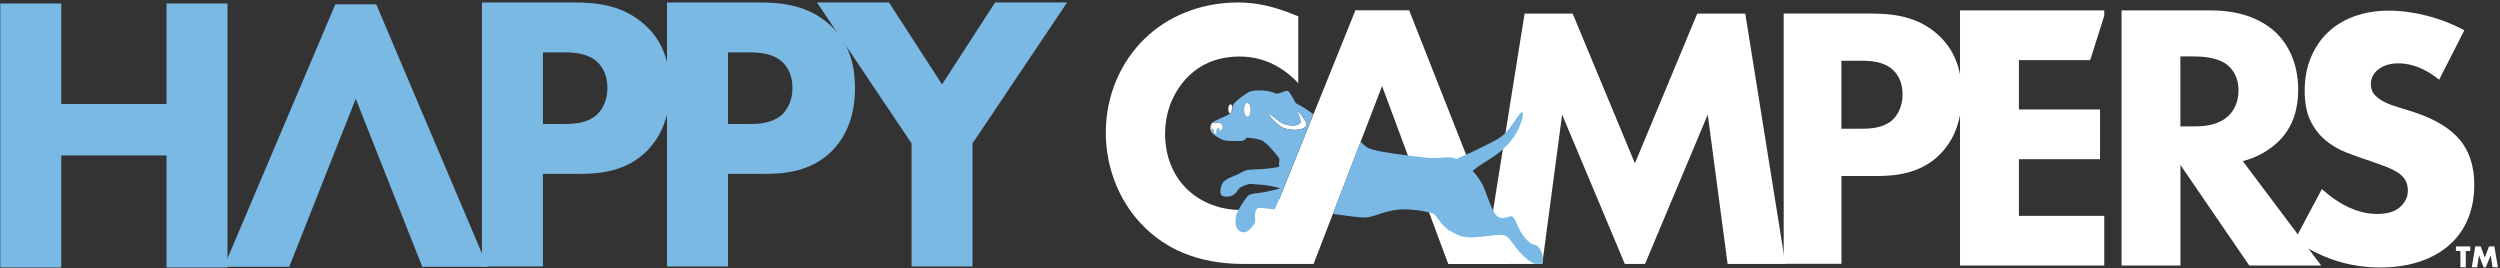 <svg width="904" height="97" viewBox="0 0 904 97" fill="none" xmlns="http://www.w3.org/2000/svg">
<rect x="0" y="0" width="904" height="97" fill="#333333" stroke="none"/>
<path d="M22.151 37.626H60.225V1.266H82.262V96.717H60.225V56.215H22.151V96.717H0.114V1.266H22.151V37.626Z" fill="#7BB9E5"/>
<path d="M196.321 44.829H204.197C207.197 44.829 212.502 44.686 216.073 41.258C218.072 39.259 219.643 35.953 219.643 31.811C219.643 27.669 218.215 24.506 216.073 22.507C212.787 19.364 208.054 18.936 203.769 18.936H196.321V44.829ZM207.911 0.898C216.215 0.898 225.377 2.041 232.947 8.775C241.109 15.937 242.251 25.384 242.251 31.954C242.251 43.972 237.681 50.706 234.09 54.419C226.499 62.152 216.481 62.867 209.768 62.867H196.321V96.35H174.284V0.898H207.911Z" fill="#7BB9E5"/>
<path d="M152.696 96.476L128.639 35.712L104.582 96.476H80.975L121.253 1.555H136.046L176.324 96.476H152.696Z" fill="#7BB9E5"/>
<path d="M263.23 44.829H271.106C274.105 44.829 279.41 44.686 282.981 41.258C284.981 39.259 286.552 35.953 286.552 31.811C286.552 27.669 285.123 24.506 282.981 22.507C279.696 19.364 274.962 18.936 270.677 18.936H263.23V44.829ZM274.819 0.898C283.124 0.898 292.285 2.041 299.855 8.775C308.017 15.937 309.16 25.384 309.16 31.954C309.16 43.972 304.589 50.706 300.998 54.419C293.408 62.152 283.389 62.867 276.676 62.867H263.23V96.35H241.193V0.898H274.819Z" fill="#7BB9E5"/>
<path d="M329.623 51.848L295.426 0.898H321.462L340.642 30.526L359.822 0.898H385.858L351.66 51.848V96.35H329.623V51.848Z" fill="#7BB9E5"/>
<path d="M760.904 3.766H708.743V96.028H760.904V78.047H730.04V57.572H759.369V39.591H730.04V21.747H755.806L760.904 5.684V3.766Z" fill="white"/>
<path d="M788.427 45.703H793.279C797.144 45.703 802.406 45.292 805.997 41.701C807.505 40.194 809.451 37.288 809.451 32.711C809.451 27.448 806.956 24.68 805.175 23.309C801.721 20.678 796.184 20.404 793.416 20.404H788.427V45.731V45.703ZM799.473 3.766C811.232 3.766 818.551 7.63 822.991 11.797C826.856 15.525 831.023 22.185 831.023 32.409C831.023 38.22 829.789 45.402 823.841 51.213C820.662 54.255 816.084 57.024 810.986 58.257L839.355 96.028H813.343L788.454 59.655V96.028H767.157V3.766H799.528H799.473Z" fill="white"/>
<path d="M536.798 95.434L551.298 4.926H568.676L591.18 59.061L613.711 4.926H631.089L645.589 95.434H624.702L617.521 41.436L594.852 95.434H587.534L564.866 41.436L557.684 95.434H536.798Z" fill="white"/>
<path d="M665.845 46.542H673.301C676.151 46.542 681.167 46.405 684.566 43.144C686.458 41.252 687.965 38.127 687.965 34.18C687.965 30.233 686.622 27.273 684.566 25.354C681.441 22.367 676.974 21.955 672.889 21.955H665.845V46.515V46.542ZM676.837 4.906C684.703 4.906 693.392 6.003 700.574 12.362C708.303 19.16 709.4 28.095 709.4 34.345C709.4 45.748 705.069 52.107 701.67 55.643C694.489 62.961 684.977 63.646 678.618 63.646H665.872V95.388H644.986V4.906H676.864H676.837Z" fill="white"/>
<path d="M509.526 3.722H490.12L462.6 71.973C457.31 75.18 452.54 75.92 448.703 75.92C437.574 75.92 431.078 70.219 429.159 68.328C425.102 64.408 421.292 57.747 421.292 48.373C421.292 39.684 424.828 32.365 429.844 27.486C434.586 22.881 440.699 20.442 448.292 20.442C457.94 20.442 464.847 25.184 469.452 30.063V5.915C460.626 2.104 453.719 0.898 447.743 0.898C433.627 0.898 421.978 6.189 413.974 13.918C405.833 21.785 399.858 33.736 399.858 47.962C399.858 62.188 405.833 74.413 413.974 82.279C421.567 89.735 432.832 95.436 449.525 95.436C449.744 95.436 449.964 95.436 450.183 95.436H453.143H475.017V95.382L499.631 31.461L499.768 31.132L502.345 38.067L523.012 93.655L523.725 95.464H545.735L509.553 3.722H509.526Z" fill="white"/>
<path d="M472.248 45.612C472.769 44.735 472.194 43.995 471.536 43.118C470.85 42.186 469.891 40.596 469.562 40.404C468.521 39.829 471.07 43.803 470.028 44.653C468.548 45.886 465.478 45.338 463.97 44.708C462.49 44.077 459.366 41.172 458.817 41.172C458.269 41.172 461.229 44.653 463.505 45.969C465.78 47.284 471.152 47.394 472.221 45.585" fill="white"/>
<path d="M445.36 40.401C445.388 39.908 445.415 39.359 445.662 38.674C445.525 38.126 445.278 37.742 444.949 37.742C444.51 37.742 444.154 38.482 444.154 39.387C444.154 40.291 444.483 41.004 444.922 41.031C445.196 40.812 445.333 40.62 445.36 40.428" fill="white"/>
<path d="M445.741 39.353C445.741 39.106 445.714 38.86 445.659 38.668C445.44 39.353 445.412 39.901 445.358 40.395C445.358 40.587 445.193 40.779 444.919 40.998C445.358 40.998 445.714 40.258 445.714 39.353" fill="#7AB9E5"/>
<path d="M488.833 59.442L492.013 51.164L488.833 59.442Z" fill="#7AB9E5"/>
<path d="M458.818 41.189C459.366 41.189 462.491 44.067 463.971 44.725C465.451 45.355 468.548 45.903 470.029 44.67C471.07 43.82 468.521 39.846 469.563 40.421C469.919 40.613 470.851 42.175 471.536 43.107C472.167 43.984 472.77 44.725 472.249 45.602C471.18 47.383 465.807 47.301 463.532 45.985C461.257 44.67 458.297 41.216 458.818 41.216M451.033 42.203C450.375 42.203 449.827 41.079 449.827 39.681C449.827 38.283 450.375 37.159 451.033 37.159C451.691 37.159 452.239 38.283 452.239 39.681C452.239 41.079 451.691 42.203 451.033 42.203ZM474.935 41.298C473.948 40.586 472.934 39.846 471.92 39.215C471.125 38.722 469.919 38.009 468.521 37.269C467.781 35.761 466.438 33.541 465.972 33.103C465.341 32.527 464.355 33.103 463.368 33.459C463.011 33.596 462.326 33.761 461.641 33.898C460.709 33.514 459.887 33.24 459.201 33.103C456.022 32.39 453.391 32.719 452.212 33.02C451.033 33.322 446.511 36.666 445.962 37.79C445.825 38.091 445.716 38.365 445.633 38.639C445.688 38.859 445.716 39.078 445.716 39.325C445.716 40.229 445.359 40.969 444.921 40.969C444.153 41.6 442.481 42.285 441.166 42.861C439.932 43.409 438.89 43.902 438.342 44.368C438.479 44.286 438.616 44.259 438.781 44.286C438.973 44.313 439.165 44.45 439.356 44.478C439.631 44.533 439.877 44.368 440.151 44.313C440.59 44.176 441.083 44.286 441.467 44.615C441.851 44.971 442.097 45.574 442.043 46.15C441.988 46.725 441.549 47.191 441.083 47.109C440.919 47.109 440.754 47 440.7 46.808C440.645 46.616 440.782 46.397 440.919 46.479C440.727 46.287 440.425 46.205 440.179 46.369C439.959 46.506 439.795 46.835 439.822 47.164C439.822 47.383 439.905 47.603 439.877 47.822C439.877 48.041 439.74 48.233 439.576 48.288C439.576 48.288 439.548 48.288 439.521 48.288C439.384 48.343 439.192 48.288 439.082 48.151C438.781 47.822 438.836 47.191 438.644 46.753C438.589 46.616 438.479 46.479 438.342 46.451C438.205 46.424 438.068 46.506 438.068 46.671C438.068 46.835 438.205 47 438.315 46.945C438.26 47.082 438.096 47.109 437.959 47.027C437.904 47 437.849 46.945 437.821 46.89C437.794 46.808 437.739 46.753 437.739 46.671C437.739 46.835 437.739 47 437.767 47.137C437.931 48.37 440.425 49.768 441.714 50.371C443.002 51.002 443.907 50.892 445.853 50.974C447.799 51.056 449.005 51.056 449.718 50.782C450.43 50.508 450.622 49.768 450.951 49.795C451.28 49.795 453.089 49.932 454.816 50.344C456.543 50.755 456.433 50.782 457.749 51.824C459.037 52.893 459.585 53.715 460.545 54.729C461.504 55.743 462.491 57.087 462.6 57.47C462.71 57.854 462.518 58.539 462.491 59.087C462.463 59.636 462.683 60.211 462.491 60.321C462.271 60.431 458.544 61.061 455.967 61.171C453.391 61.28 451.691 61.253 450.54 61.609C449.389 61.938 448.292 62.87 445.414 63.967C442.536 65.063 441.823 66.296 441.522 67.639C441.22 68.983 440.919 70.71 442.591 71.011C444.263 71.34 445.825 70.847 446.675 69.915C447.525 68.983 447.771 68.407 448.347 67.914C448.923 67.42 451.691 66.351 452.376 66.488C453.062 66.625 455.474 66.68 457.557 66.954C459.64 67.228 463.039 67.941 462.71 68.16C462.354 68.38 457.365 69.503 455.885 69.695C454.432 69.887 452.513 69.969 451.527 70.6C450.732 71.121 448.923 73.889 447.881 75.835C447.634 76.301 447.415 76.712 447.278 77.041C446.538 78.741 446.483 81.92 447.662 83.072C448.84 84.223 450.54 84.469 452.02 82.852C453.5 81.262 453.884 80.824 453.884 79.536C453.884 78.247 453.719 77.672 453.884 76.932C454.048 76.192 454.405 75.314 454.953 75.177C455.364 75.068 457.831 75.397 460.928 75.725L462.573 71.998L474.935 41.271V41.298Z" fill="#7AB9E5"/>
<path d="M437.932 45.005C437.96 44.841 438.069 44.676 438.234 44.512C438.234 44.512 438.234 44.512 438.234 44.484C438.097 44.594 437.96 44.758 437.877 44.95C437.713 45.334 437.658 45.8 437.658 46.266C437.658 46.431 437.658 46.595 437.713 46.759C437.686 46.211 437.713 45.499 437.932 45.033" fill="white"/>
<path d="M437.957 47.088C437.875 46.348 437.929 45.608 438.094 44.923C438.121 44.786 438.176 44.621 438.231 44.484C438.067 44.649 437.957 44.813 437.929 44.978C437.71 45.444 437.683 46.129 437.71 46.705C437.71 46.787 437.765 46.869 437.792 46.924C437.82 46.979 437.875 47.033 437.929 47.061" fill="white"/>
<path d="M438.371 44.402C438.371 44.402 438.317 44.457 438.262 44.457C438.262 44.457 438.262 44.457 438.262 44.485C438.289 44.457 438.344 44.43 438.371 44.375" fill="white"/>
<path d="M438.121 44.923C437.929 45.609 437.874 46.349 437.984 47.089C438.121 47.171 438.258 47.171 438.34 47.007C438.23 47.061 438.066 46.897 438.093 46.732C438.093 46.568 438.258 46.486 438.395 46.513C438.532 46.541 438.614 46.678 438.696 46.815C438.916 47.253 438.833 47.884 439.162 48.213C439.299 48.35 439.464 48.377 439.601 48.35C439.601 48.35 439.601 48.35 439.628 48.35C439.793 48.267 439.902 48.075 439.93 47.884C439.93 47.664 439.875 47.445 439.875 47.226C439.875 46.897 440.012 46.568 440.231 46.431C440.478 46.294 440.779 46.349 440.971 46.541C440.834 46.458 440.697 46.705 440.752 46.87C440.807 47.061 440.971 47.144 441.136 47.171C441.602 47.226 442.013 46.787 442.095 46.212C442.15 45.636 441.903 45.033 441.52 44.677C441.136 44.32 440.642 44.238 440.204 44.375C439.93 44.457 439.683 44.594 439.409 44.54C439.217 44.512 439.025 44.375 438.833 44.348C438.669 44.32 438.532 44.348 438.395 44.43C438.367 44.457 438.313 44.512 438.285 44.54C438.23 44.677 438.203 44.814 438.148 44.978" fill="white"/>
<path d="M451.032 37.18C450.374 37.18 449.826 38.303 449.826 39.701C449.826 41.099 450.374 42.223 451.032 42.223C451.69 42.223 452.238 41.099 452.238 39.701C452.238 38.303 451.69 37.18 451.032 37.18Z" fill="white"/>
<path d="M557.903 92.936C557.82 92.361 557.601 91.73 557.437 91.292C556.834 89.811 556.066 88.742 554.723 88.496C553.38 88.249 551.818 86.687 550.42 84.686C549.022 82.685 547.871 78.683 546.774 78.272C545.678 77.861 544.472 79.313 542.471 78.765C541.484 78.491 540.689 77.614 539.867 76.024C539.044 74.407 538.167 72.077 536.989 68.87C535.947 66.047 534.275 63.635 532.466 61.771C533.453 60.976 534.905 59.907 536.742 58.756C539.319 57.138 541.292 55.96 543.375 54.069C544.307 53.219 545.294 52.205 546.336 50.944C549.707 46.887 551.297 41.049 550.529 40.665C549.762 40.281 548.391 43.022 545.842 46.366C545.349 47.024 544.828 47.6 544.335 48.12C542.279 50.149 539.976 51.19 535.646 53.328C533.59 54.343 531.671 55.247 530.081 55.96C528.574 56.645 527.368 57.166 526.628 57.467C526.491 57.413 526.354 57.358 526.216 57.303C523.475 56.261 520.844 57.604 515.472 56.974C513.882 56.782 511.552 56.535 509.003 56.206C502.973 55.466 495.681 54.397 494.092 53.164C493.352 52.588 492.666 51.903 491.981 51.218L488.801 59.468L481.976 77.285C482.662 77.422 483.374 77.559 484.114 77.641C490.473 78.464 492.94 78.957 495.49 78.381C498.066 77.806 502.37 75.723 507.55 75.695C511.141 75.695 514.595 76.271 516.65 76.792C517.555 77.011 518.185 77.203 518.459 77.34C519.309 77.724 521.337 81.917 524.517 83.589C527.669 85.261 528.82 86.275 535.07 85.645C536.331 85.508 537.427 85.398 538.359 85.289C539.675 85.152 540.716 85.015 541.511 84.96C542.992 84.85 543.786 84.905 544.499 85.289C545.87 86.029 547.487 88.879 549.378 90.963C551.132 92.881 552.996 94.855 555.189 95.403H555.216H557.629L557.93 93.238L557.875 92.936H557.903Z" fill="#7AB9E5"/>
<path d="M882.032 28.85C879.538 26.821 877.043 25.341 874.576 24.354C872.082 23.395 869.67 22.902 867.34 22.902C864.38 22.902 861.968 23.614 860.104 25.012C858.24 26.41 857.308 28.247 857.308 30.494C857.308 32.057 857.774 33.345 858.706 34.332C859.638 35.346 860.871 36.223 862.379 36.963C863.886 37.703 865.613 38.334 867.505 38.882C869.396 39.43 871.287 40.006 873.151 40.636C880.607 43.13 886.061 46.447 889.515 50.613C892.969 54.78 894.696 60.18 894.696 66.868C894.696 71.363 893.928 75.447 892.421 79.12C890.913 82.766 888.693 85.89 885.787 88.494C882.882 91.098 879.291 93.127 875.07 94.552C870.849 95.977 866.052 96.718 860.679 96.718C849.551 96.718 839.272 93.428 829.788 86.795L839.574 68.375C843 71.418 846.371 73.665 849.715 75.146C853.059 76.626 856.349 77.366 859.61 77.366C863.338 77.366 866.134 76.516 867.943 74.789C869.78 73.09 870.684 71.144 870.684 68.951C870.684 67.635 870.437 66.484 869.972 65.497C869.506 64.538 868.738 63.633 867.642 62.811C866.545 61.989 865.12 61.249 863.393 60.536C861.639 59.851 859.528 59.056 857.034 58.206C854.074 57.274 851.195 56.233 848.345 55.109C845.494 53.985 842.972 52.477 840.78 50.613C838.559 48.749 836.778 46.392 835.407 43.569C834.037 40.718 833.379 37.128 833.379 32.797C833.379 28.466 834.092 24.491 835.544 20.956C836.997 17.42 838.998 14.405 841.602 11.855C844.206 9.334 847.385 7.36 851.168 5.962C854.951 4.564 859.144 3.852 863.804 3.852C868.162 3.852 872.713 4.455 877.454 5.661C882.196 6.867 886.747 8.621 891.105 10.951L882.005 28.795L882.032 28.85Z" fill="white"/>
<path d="M891.625 90.75V96.643H889.679V90.75H888.062V89.106H893.242V90.75H891.625Z" fill="white"/>
<path d="M893.793 96.643L895.054 89.106H897L898.507 93.107L900.015 89.106H901.961L903.249 96.643H901.303L900.645 92.312L898.864 96.643H898.069L896.397 92.312L895.739 96.643H893.793Z" fill="white"/>
</svg>
